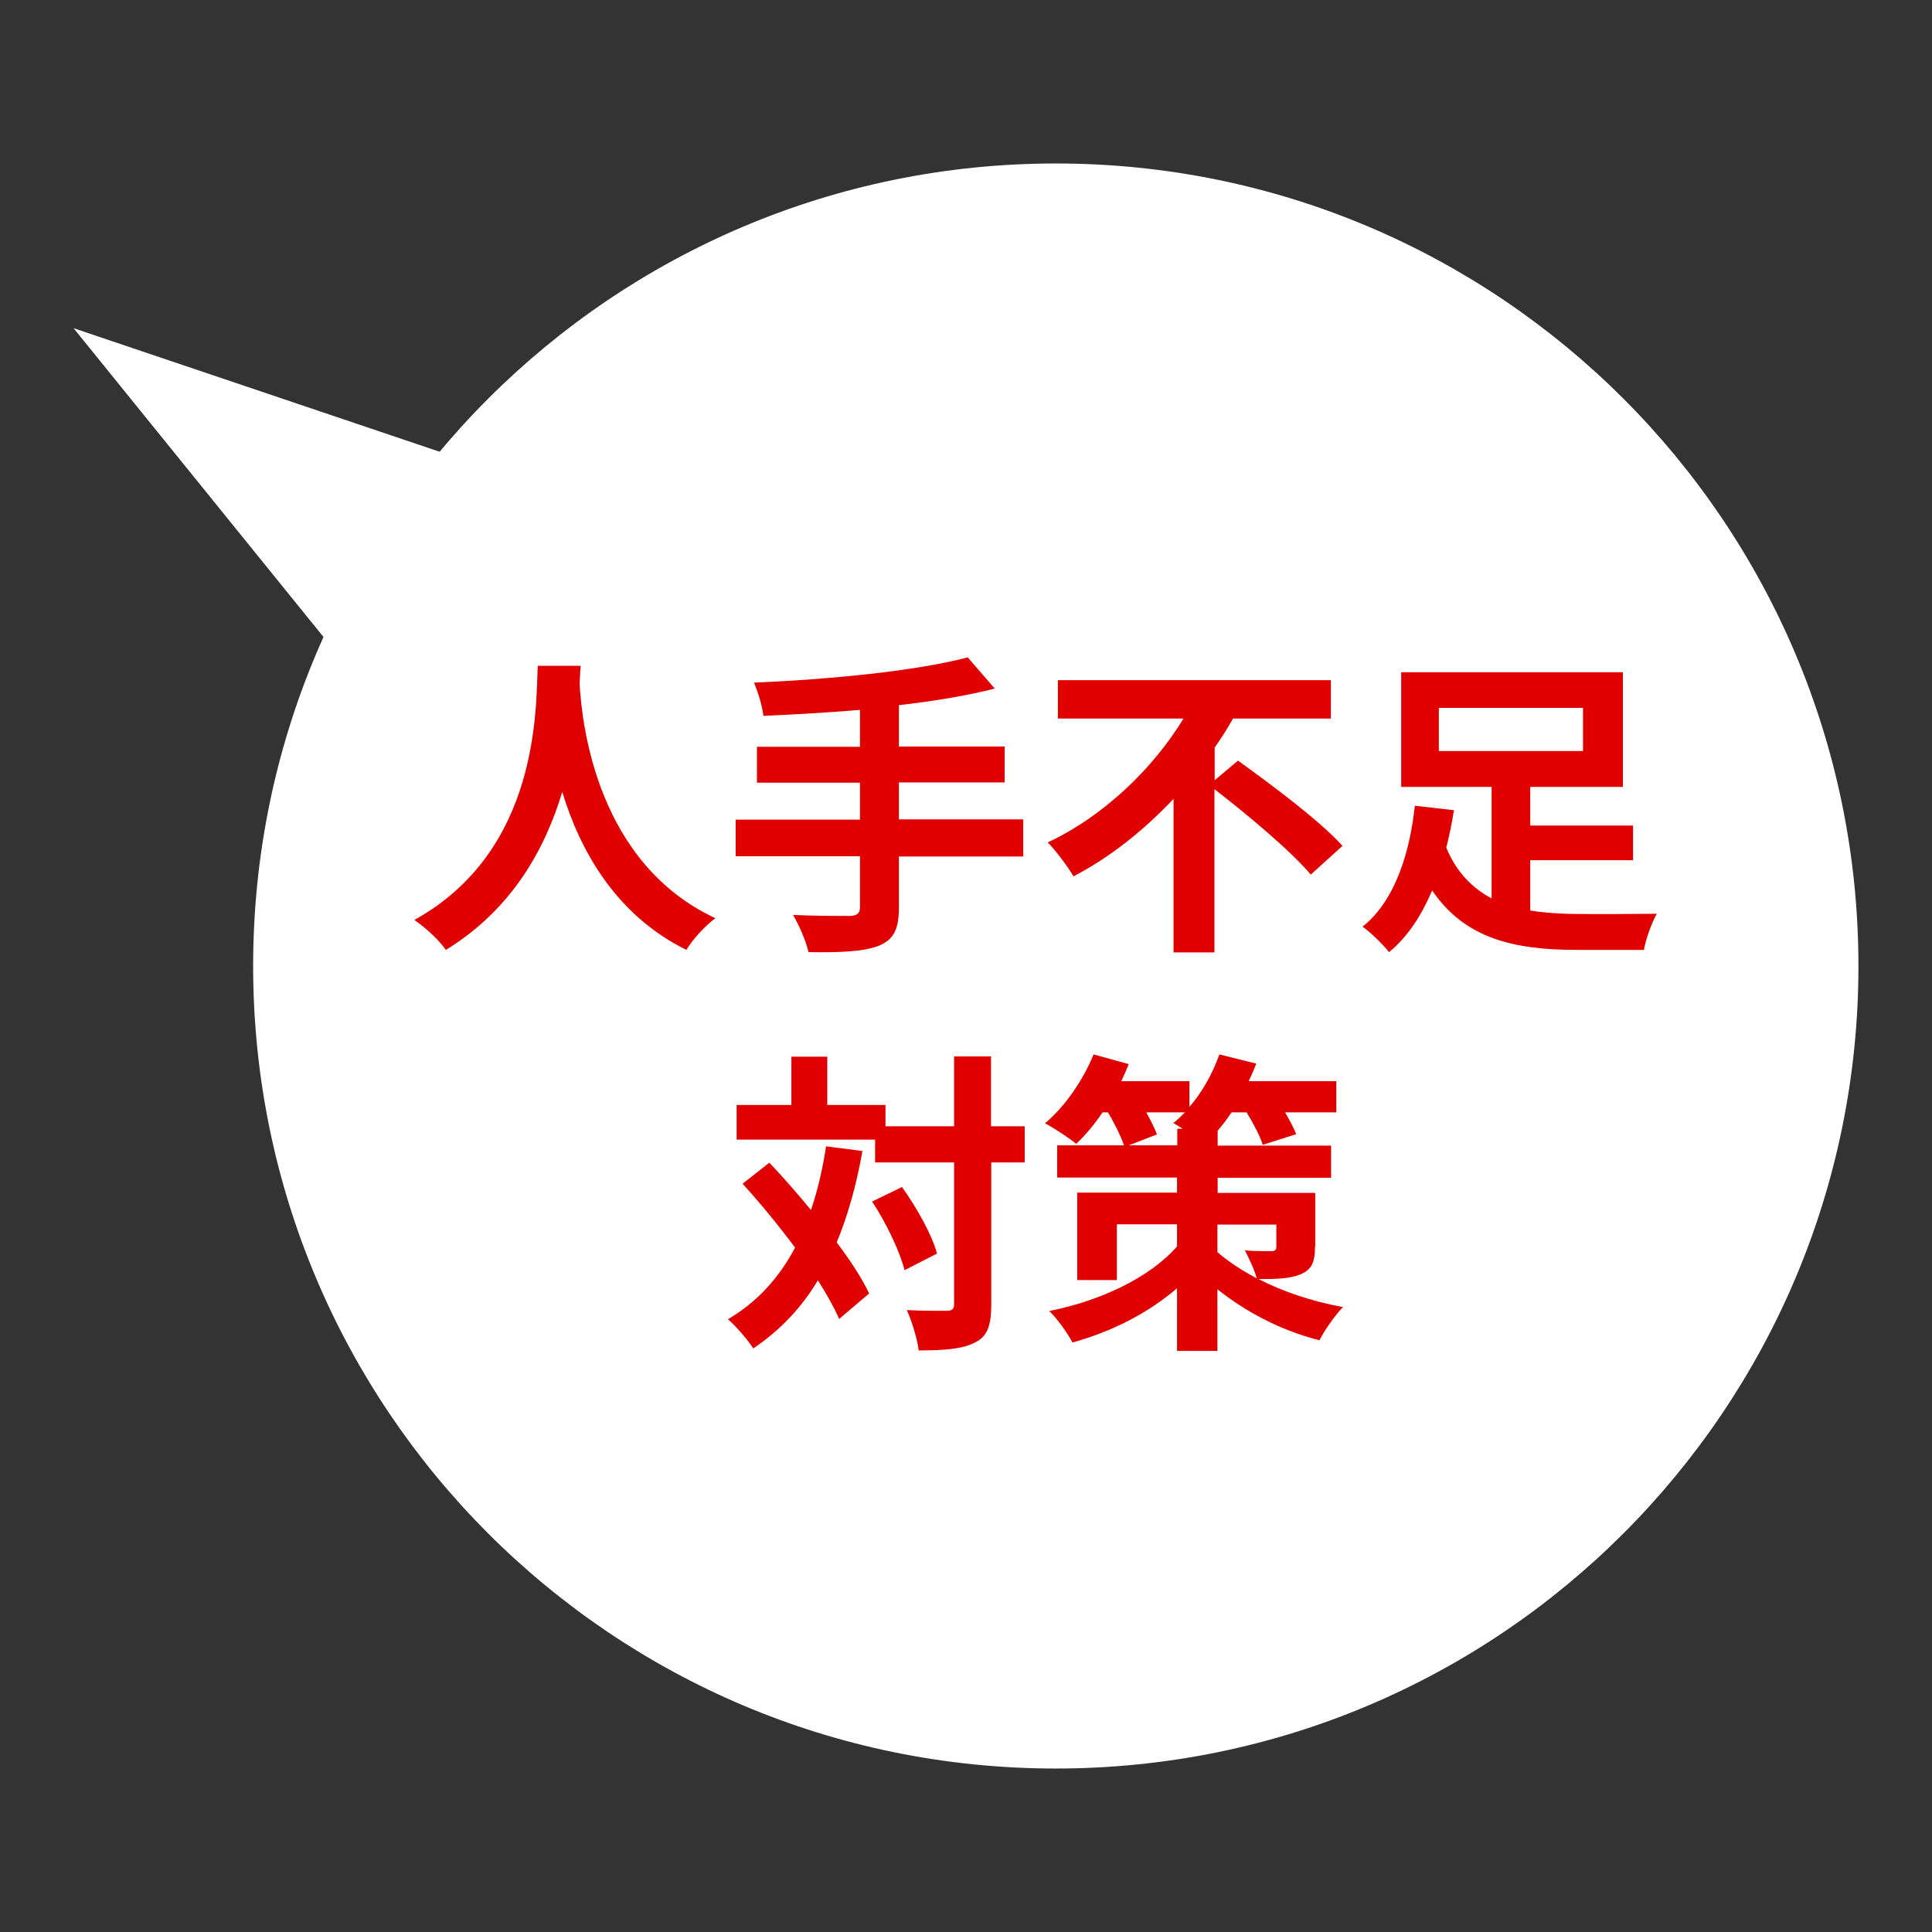 <?xml version="1.0" encoding="UTF-8"?>
<svg id="_レイヤー_1" data-name="レイヤー_1" xmlns="http://www.w3.org/2000/svg" width="780" height="780" xmlns:xlink="http://www.w3.org/1999/xlink" version="1.1" viewBox="0 0 780 780">
  <rect x="0" y="0" width="780" height="780" fill="#333333" stroke="none"/>
  <!-- Generator: Adobe Illustrator 29.5.1, SVG Export Plug-In . SVG Version: 2.1.0 Build 141)  -->
  <defs>
    <style>
      .st0 {
        fill: none;
      }

      .st1 {
        fill: #fff;
      }

      .st2 {
        fill: #e00000;
      }

      .st3 {
        clip-path: url(#clippath);
      }
    </style>
    <clipPath id="clippath">
      <rect class="st0" x="29.7" y="66" width="720.6" height="648.1"/>
    </clipPath>
  </defs>
  <g class="st3">
    <path class="st1" d="M426.3,714c179,0,324-145.1,324-324S605.2,66,426.3,66,102.2,211,102.2,390s145.1,324,324,324"/>
  </g>
  <g>
    <path class="st2" d="M234.4,268.9c-.1,2-.3,4.6-.4,7.2,1,17.5,7.4,72.4,54.8,94.6-4.7,3.6-9.3,8.8-11.7,12.8-28.7-14.2-43-40.4-50.1-63.8-6.9,22.9-20.2,47.4-47,63.8-2.7-3.9-7.6-8.5-12.7-12.1,50.7-28.1,49-85.8,49.8-102.6h17.3Z"/>
    <path class="st2" d="M413.1,345.8h-50.2v20.7c0,9-2.3,13-8.3,15.4-6.1,2.3-15.3,2.7-28.2,2.5-.9-4.3-3.8-10.9-6.2-15,9.4.4,20.1.4,22.9.4,2.9-.1,4.1-1,4.1-3.6v-20.5h-50.2v-14.8h50.2v-14.9h-41.6v-14.5h41.6v-14.9c-13.2,1.1-26.6,1.9-39,2.4-.4-3.9-2.3-10-3.8-13.4,30.6-1.3,65.5-4.7,86.3-10.2l10.9,12.6c-11.3,2.9-24.7,5.1-38.7,6.7v16.7h42.7v14.5h-42.7v14.9h50.2v14.8Z"/>
    <path class="st2" d="M499.7,307c13.6,9.8,33.2,24.4,42.3,34.5l-12.8,11.6c-7.9-9.4-25.2-23.9-38.9-34.5v65.9h-16.5v-62c-11.6,12.3-25.2,23.4-40.4,31.3-2.4-4.1-7.1-10.3-10.4-13.7,23.1-10.8,43-30.5,54.8-50h-50.7v-15.5h110.2v15.5h-39.5c-2.2,3.9-4.7,7.9-7.4,11.7v13.2l9.4-7.9Z"/>
    <path class="st2" d="M617.9,367.6c6.1,1,12.8,1.4,19.7,1.4,5.5.1,24.3,0,31.3-.1-2,3.4-4.5,10.4-5.2,14.6h-27c-25.6,0-45.3-4.6-58.5-24-4.2,9.8-9.7,18.6-17.4,24.9-2.3-3-7.5-8-10.7-10.3,13.7-10.8,19.3-31.5,21.1-48.8l15.8,1.8c-.8,5-1.8,10-3.1,15.1,4.1,10,10.6,16.4,18.3,20.5v-45h-36.5v-46.3h89.5v46.3h-37.4v15.6h41.5v14h-41.5v20.3ZM580.9,303.2h58.2v-17.4h-58.2v17.4Z"/>
  </g>
  <g>
    <path class="st2" d="M348.2,464.6c-2.4,13.7-5.9,26.1-10.4,37,5.6,7.4,10.2,14.5,13.1,20.6l-12.1,10.3c-2-4.6-5-9.9-8.6-15.6-6.7,11.2-15.4,20.3-26.1,27.5-1.8-3-7-9-10.2-11.8,11.8-6.9,20.6-16.7,27.1-28.9-6.7-9-14.2-18.1-21.2-25.8l10.8-8.5c5.5,5.8,11.2,12.3,16.8,19.1,2.7-7.9,4.7-16.4,6.1-25.7l14.8,1.9ZM413.8,469.3h-13.6v57.2c0,8.5-1.5,13-6.4,15.4-4.8,2.7-12.3,3.3-22.9,3.3-.5-4.4-2.7-11.7-4.8-16.3,7.1.4,14,.3,16.1.3s3-.6,3-2.7v-57.2h-31.9v-9.2h-55.9v-14h22.1v-19.5h14.5v19.5h23.5v8.6h27.7v-28.2h14.9v28.2h13.6v14.5ZM364.2,479.3c6,8.4,12.1,19.3,14.1,26.8l-13.1,6.7c-1.9-7.5-7.4-19.1-13.1-27.7l12.1-5.9Z"/>
    <path class="st2" d="M530.9,503.2c0,6.4-1.3,9.4-5.9,11.3-4.3,1.8-10,1.9-16.9,1.9,9.7,5,21.5,9,34.1,11.3-3.2,3.3-7.5,9.4-9.5,13.4-16.3-4.1-30.6-12.1-41.2-20.6v24.9h-16.3v-25.3c-11.6,10-26.3,17.5-42.2,21.9-2-3.8-6.2-9.7-9.4-12.7,21.1-4.2,40.8-13.7,51.6-26.1v-8.9h-24.3v22.5h-16v-35.3h40.3v-6.1h-48.4v-13h27c-1.3-3.7-3.8-8.9-6.5-13.3h-2.2c-3.3,5-7,9.3-10.6,12.7-2.9-2.4-9-6.4-12.6-8.3,8-6.7,15.4-17.4,19.6-27.8l14.2,3.9c-.9,2.2-1.9,4.6-3,6.9h27.5v10.4c5.2-6,9.4-13.6,12.1-21.2l14.9,3.7c-.9,2.3-1.9,4.7-3.1,7.1h35.4v12.6h-20.7c1.9,3.2,3.6,6.4,4.5,8.8l-13.5,4.3c-1-3.4-3.7-8.5-6.5-13.1h-6.1c-1.8,2.7-3.7,5.2-5.6,7.4v6h45.8v13h-45.8v6.1h39.4v21.7ZM475.3,462.4v-6.7h2.2c-1.4-.9-2.7-1.7-3.8-2.3,1.7-1.3,3.2-2.8,4.7-4.3h-15.6c1.8,3.3,3.4,6.5,4.3,8.9l-11.4,4.4h19.7ZM491.5,505.5c4.2,3.7,9.5,7.2,15.9,10.6-1-3.7-3.2-8.1-4.8-11.3,4.1.4,9.3.3,10.7.3s2-.4,2-1.8v-8.9h-23.8v11.2Z"/>
  </g>
  <polygon class="st1" points="152.4 284.1 204.5 191.5 29.7 132.5 152.4 284.1"/>
</svg>